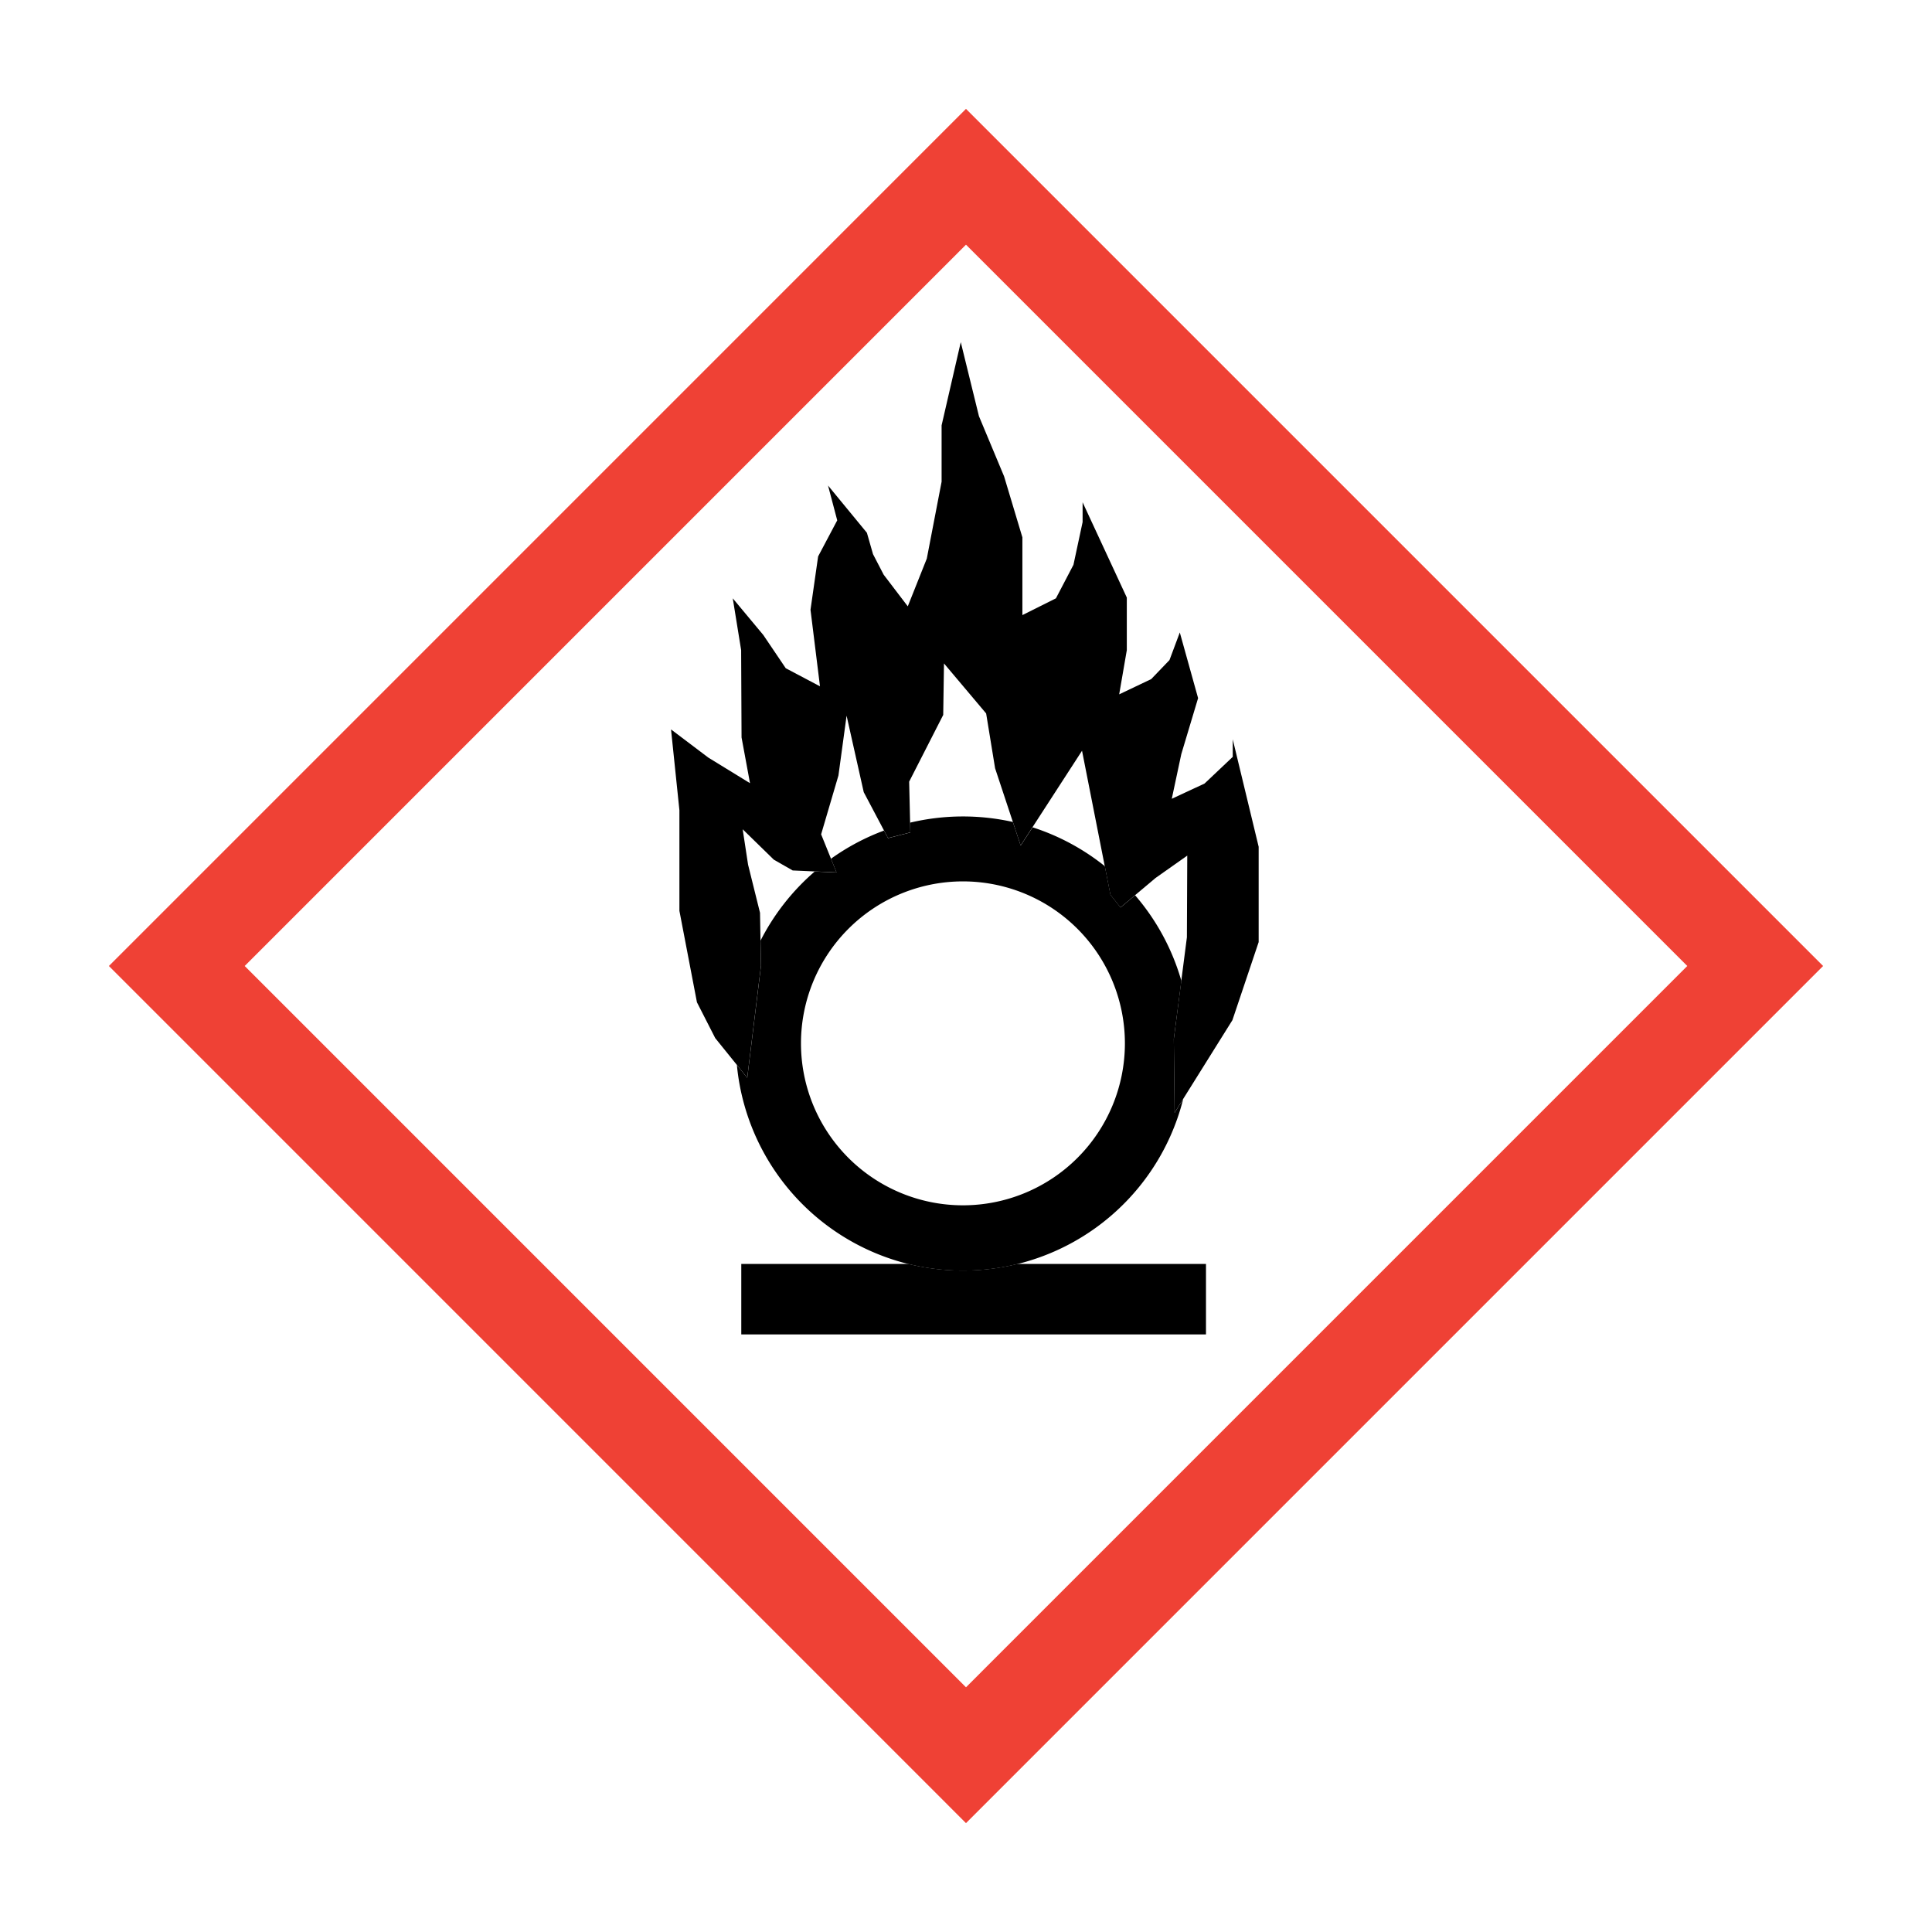 <svg xmlns="http://www.w3.org/2000/svg" viewBox="0 0 811.15 811.15"><defs><style>.a{fill:none;}.b{fill:#ef4135;}</style></defs><path d="M381.45,530.67H311.23v29.58h195.1V530.67h-79.2a95.55,95.55,0,0,1-45.68,0Z"/><path class="a" d="M498.32,393.53l.15-34.3-13.31,9.39-8.63,7.25A95.1,95.1,0,0,1,496,411.82Z"/><path class="a" d="M454.29,315.2l-20.8,32.11a95,95,0,0,1,30.34,16.32Z"/><path class="a" d="M425.24,345.06l-7.45-22.5-3.76-23-17.7-21L396,300.16l-14.29,28,.38,17.17a96.07,96.07,0,0,1,43.14-.29Z"/><path class="a" d="M362.65,332.59l-7.21-32.11L352,325.59l-7.27,24.7,4.13,10.21a95.16,95.16,0,0,1,22.26-11.83Z"/><path class="a" d="M342.05,365.87l-9.24-.41-7.91-4.52-13.09-12.77L314.08,363l5,20.18.21,11.62A95.64,95.64,0,0,1,342.05,365.87Z"/><circle class="a" cx="404.29" cy="438.09" r="67.96" transform="translate(-53.5 56.24) rotate(-7.47)"/><path class="a" d="M102.74,405.57c24.93,24.93,277.89,277.91,302.83,302.84,24.94-24.93,277.9-277.9,302.83-302.84L405.57,102.73ZM421.57,200l7.68,25.6v32.64l14.08-7,7.36-14.08,3.84-17.92v-8.32l18.56,40V273l-3.2,18.55,13.44-6.4,7.68-8,4.33-11.59L503,293.11l-7,23.5-4,18.76,13.76-6.4,11.84-11.2v-7.36l10.88,45.12v40l-11,32.78-20.67,33.07a95.49,95.49,0,0,1-69.63,69.29h79.2v29.58H311.23V530.67h70.22a95.41,95.41,0,0,1-72.08-83.57l-9.08-11.25-7.68-15-7.36-38.4V340.17l-3.52-33.92,15.68,11.84,17.48,10.73-3.55-19.21L311.17,273l-3.52-21.76,12.8,15.36,9.45,14,14.37,7.59-4-32.14,3.2-22.4,8-15.14-3.86-14.62L364,223.69l2.56,9,4.48,8.64,10.12,13.28,8-20,6.21-32.27V178.59l8.05-34.94L411,174.73Z"/><path class="b" d="M45.72,405.57,405.57,765.44,765.43,405.57,405.57,45.71Zm662.68,0c-24.93,24.94-277.89,277.91-302.83,302.84-24.94-24.93-277.9-277.91-302.83-302.84L405.57,102.73Z"/><path d="M492.83,436.15,496,411.82a95.1,95.1,0,0,0-19.43-35.95l-6.1,5.13-4.23-5.33-2.37-12a95,95,0,0,0-30.34-16.32l-5,7.66-3.28-9.91a96.07,96.07,0,0,0-43.14.29l.1,4.13-9.37,2.38-1.69-3.19a95.16,95.16,0,0,0-22.26,11.83l2.33,5.77-9.16-.4a95.64,95.64,0,0,0-22.75,29l.19,10.61-5.76,47-4.36-5.39a95.35,95.35,0,0,0,187.39,14.28l-3.61,5.79Zm-88.54,69.9a68,68,0,1,1,68-68A68,68,0,0,1,404.29,506.05Z"/><polygon points="395.33 178.59 395.33 202.25 389.12 234.52 381.13 254.57 371.01 241.29 366.53 232.65 363.97 223.69 347.65 203.85 351.51 218.47 343.49 233.61 340.29 256.01 344.27 288.15 329.9 280.56 320.45 266.57 307.65 251.21 311.17 272.97 311.34 309.61 314.89 328.82 297.41 318.09 281.73 306.25 285.25 340.17 285.25 382.41 292.61 420.81 300.29 435.85 309.37 447.1 313.73 452.49 319.49 405.45 319.3 394.85 319.09 383.22 314.08 363.04 311.81 348.17 324.9 360.94 332.81 365.46 342.05 365.87 351.21 366.27 348.88 360.5 344.75 350.29 352.02 325.59 355.44 300.48 362.64 332.59 371.14 348.67 372.83 351.86 382.2 349.48 382.11 345.35 381.71 328.18 396.01 300.16 396.33 278.54 414.03 299.54 417.79 322.56 425.24 345.06 428.52 354.97 433.49 347.31 454.29 315.2 463.83 363.63 466.2 375.67 470.43 381 476.53 375.87 485.16 368.62 498.47 359.23 498.32 393.53 495.96 411.82 492.83 436.15 493.15 467.17 496.76 461.38 517.43 428.31 528.45 395.53 528.45 355.53 517.57 310.41 517.57 317.77 505.73 328.97 491.97 335.37 495.97 316.61 503.02 293.11 495.34 265.54 491.01 277.13 483.33 285.12 469.89 291.52 473.09 272.97 473.09 250.89 454.53 210.89 454.53 219.21 450.69 237.13 443.33 251.21 429.25 258.25 429.25 225.61 421.57 200.01 411.01 174.73 403.38 143.65 395.33 178.59"/></svg>